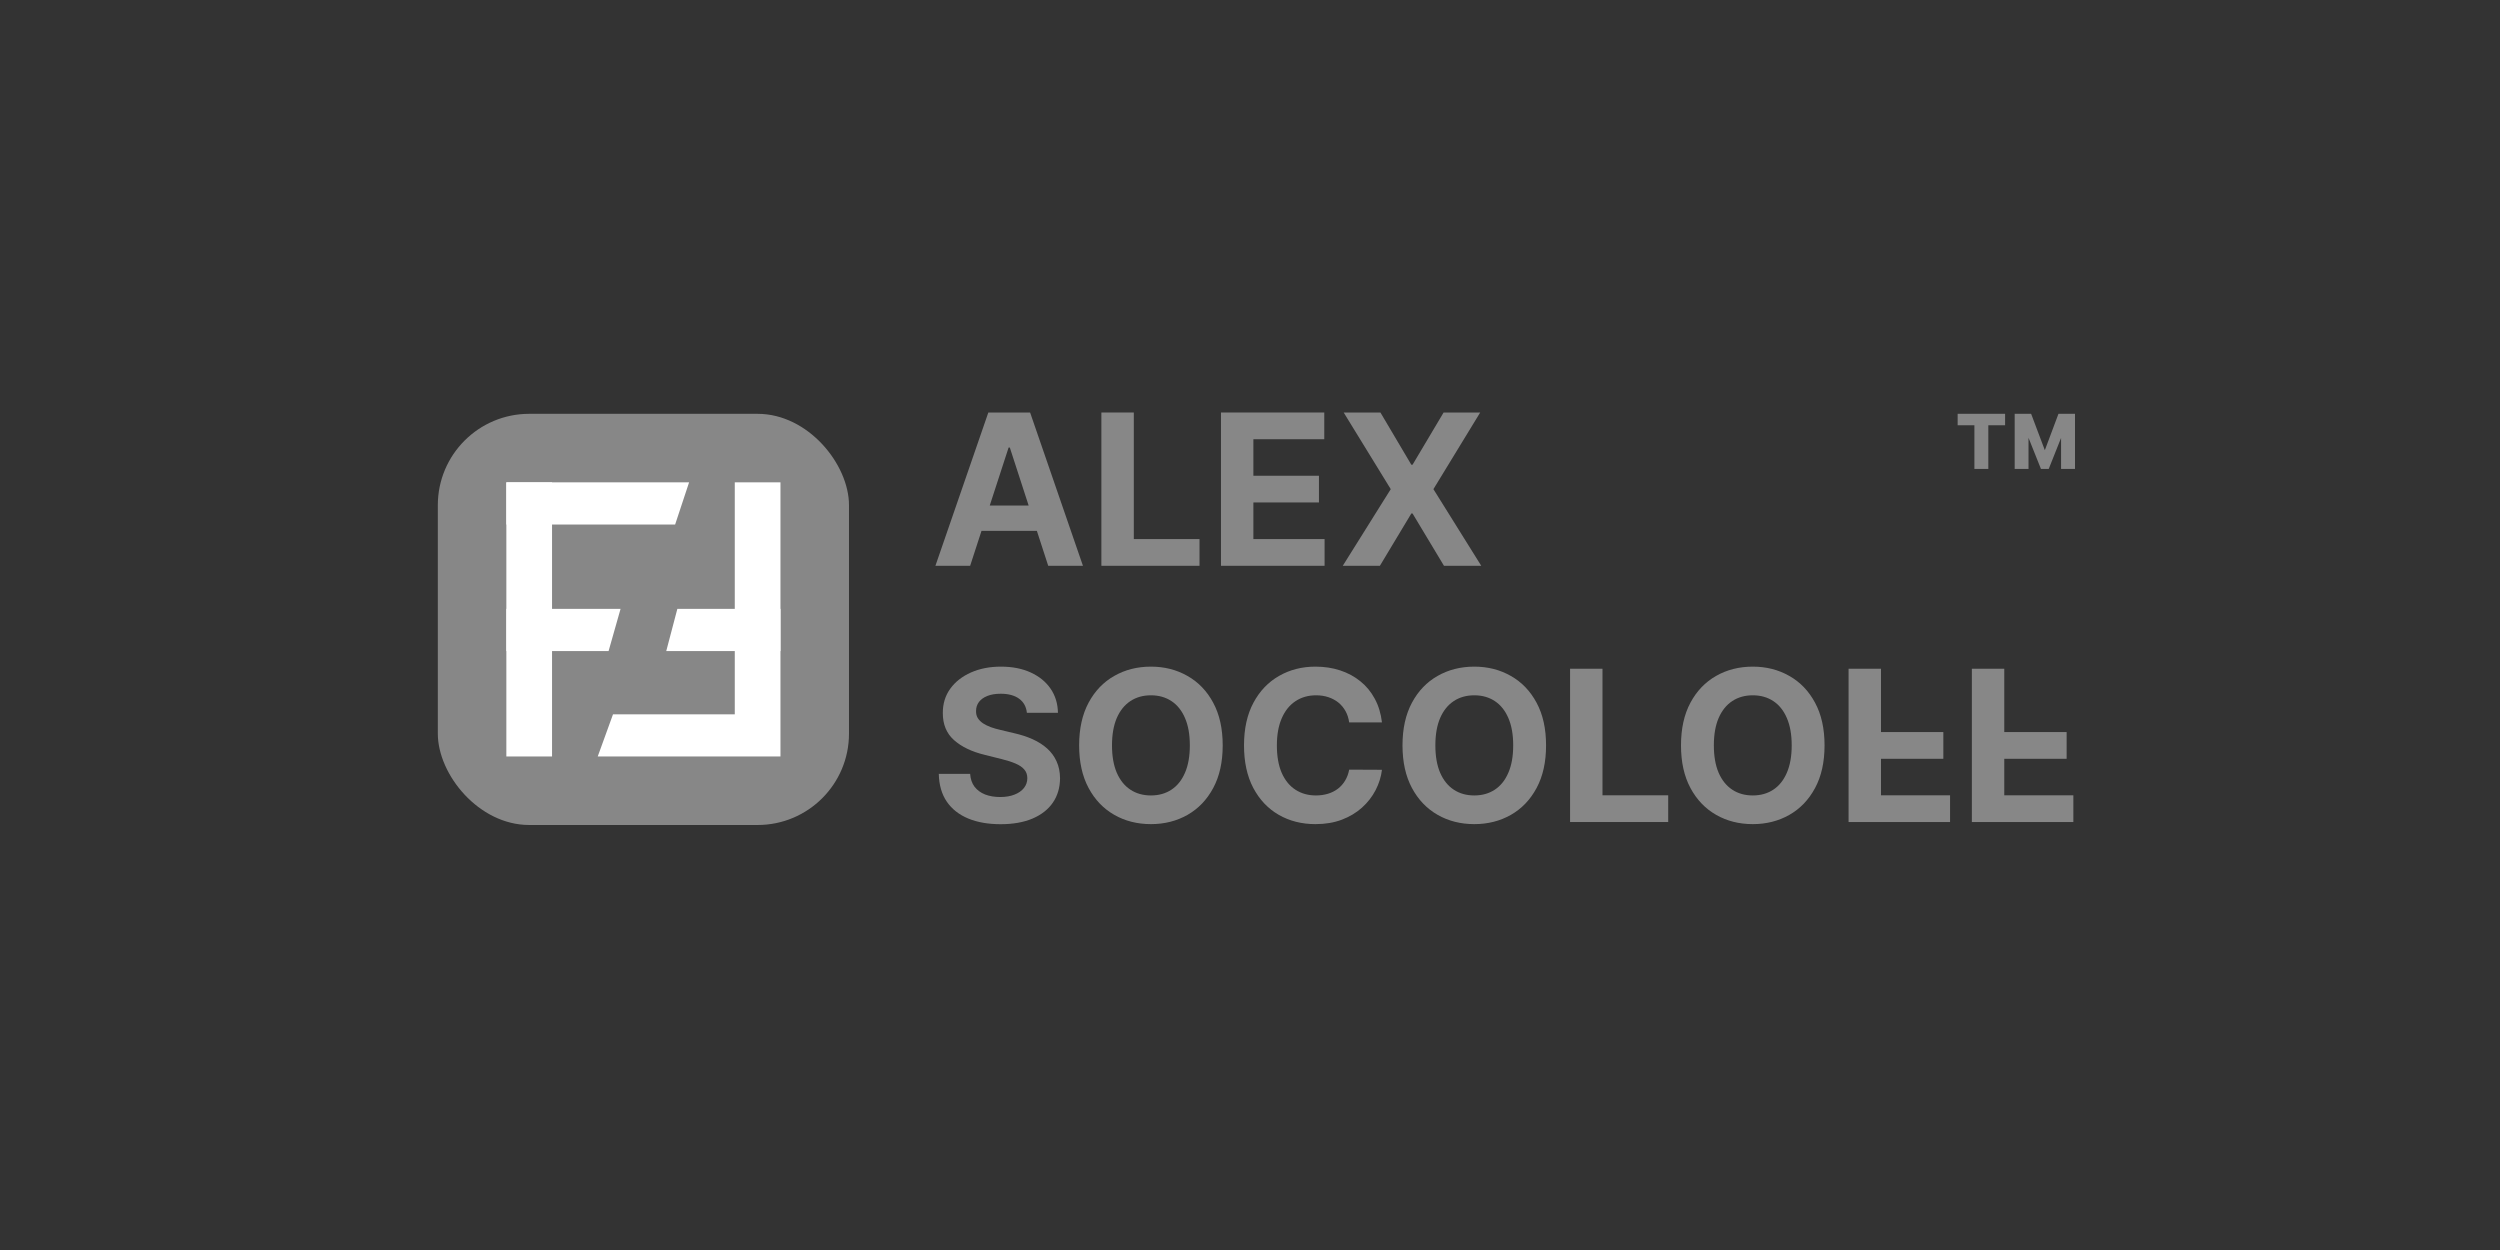<svg xmlns="http://www.w3.org/2000/svg" width="200" height="100" viewBox="0 0 200 100" fill="none"><rect x="0" y="0" width="200" height="100" fill="#333333" stroke="none"/><path d="M77.612 45.263H74.833L79.067 33H82.408L86.635 45.263H83.857L80.785 35.802H80.689L77.612 45.263ZM77.438 40.443H84.001V42.467H77.438V40.443Z" fill="#878787"></path><path d="M88.111 45.263V33H90.704V43.126H95.961V45.263H88.111Z" fill="#878787"></path><path d="M97.678 45.263V33H105.942V35.138H100.271V38.06H105.516V40.197H100.271V43.126H105.966V45.263H97.678Z" fill="#878787"></path><path d="M110.434 33L112.907 37.18H113.003L115.488 33H118.416L114.673 39.132L118.5 45.263H115.518L113.003 41.078H112.907L110.392 45.263H107.422L111.26 39.132L107.494 33H110.434Z" fill="#878787"></path><path d="M82.15 57.026C82.102 56.543 81.897 56.167 81.534 55.9C81.17 55.633 80.677 55.499 80.055 55.499C79.631 55.499 79.274 55.559 78.983 55.678C78.691 55.794 78.468 55.956 78.312 56.163C78.16 56.371 78.085 56.606 78.085 56.87C78.077 57.09 78.123 57.281 78.222 57.445C78.326 57.608 78.468 57.75 78.647 57.87C78.827 57.986 79.035 58.087 79.27 58.175C79.506 58.259 79.757 58.331 80.025 58.391L81.126 58.654C81.661 58.774 82.152 58.934 82.599 59.133C83.046 59.333 83.434 59.578 83.761 59.87C84.088 60.161 84.342 60.505 84.522 60.9C84.705 61.295 84.799 61.748 84.803 62.259C84.799 63.01 84.607 63.66 84.228 64.211C83.853 64.758 83.31 65.183 82.599 65.487C81.893 65.786 81.04 65.936 80.043 65.936C79.053 65.936 78.19 65.784 77.456 65.481C76.725 65.177 76.154 64.728 75.743 64.133C75.336 63.535 75.123 62.794 75.103 61.912H77.612C77.639 62.323 77.757 62.666 77.965 62.942C78.176 63.213 78.458 63.419 78.809 63.559C79.164 63.694 79.566 63.762 80.013 63.762C80.452 63.762 80.833 63.698 81.156 63.57C81.484 63.443 81.737 63.265 81.917 63.038C82.096 62.81 82.186 62.548 82.186 62.253C82.186 61.978 82.104 61.746 81.941 61.559C81.781 61.371 81.546 61.211 81.234 61.08C80.927 60.948 80.549 60.828 80.103 60.72L78.767 60.385C77.733 60.133 76.917 59.74 76.318 59.205C75.719 58.67 75.422 57.95 75.426 57.044C75.422 56.301 75.62 55.652 76.019 55.098C76.422 54.543 76.975 54.11 77.677 53.798C78.38 53.487 79.178 53.331 80.073 53.331C80.983 53.331 81.777 53.487 82.456 53.798C83.138 54.11 83.669 54.543 84.049 55.098C84.428 55.652 84.623 56.295 84.635 57.026H82.15Z" fill="#878787"></path><path d="M97.816 59.63C97.816 60.968 97.563 62.105 97.056 63.044C96.553 63.982 95.866 64.698 94.996 65.193C94.129 65.684 93.156 65.93 92.074 65.93C90.984 65.93 90.006 65.682 89.14 65.187C88.273 64.692 87.589 63.976 87.086 63.038C86.583 62.099 86.331 60.964 86.331 59.63C86.331 58.293 86.583 57.155 87.086 56.217C87.589 55.279 88.273 54.565 89.14 54.074C90.006 53.579 90.984 53.331 92.074 53.331C93.156 53.331 94.129 53.579 94.996 54.074C95.866 54.565 96.553 55.279 97.056 56.217C97.563 57.155 97.816 58.293 97.816 59.63ZM95.187 59.63C95.187 58.764 95.058 58.034 94.798 57.439C94.543 56.844 94.181 56.393 93.714 56.086C93.247 55.778 92.7 55.624 92.074 55.624C91.447 55.624 90.9 55.778 90.433 56.086C89.966 56.393 89.603 56.844 89.343 57.439C89.088 58.034 88.96 58.764 88.96 59.63C88.96 60.497 89.088 61.227 89.343 61.822C89.603 62.417 89.966 62.868 90.433 63.175C90.9 63.483 91.447 63.636 92.074 63.636C92.7 63.636 93.247 63.483 93.714 63.175C94.181 62.868 94.543 62.417 94.798 61.822C95.058 61.227 95.187 60.497 95.187 59.63Z" fill="#878787"></path><path d="M110.557 57.792H107.934C107.886 57.453 107.788 57.151 107.641 56.888C107.493 56.62 107.303 56.393 107.072 56.205C106.84 56.018 106.573 55.874 106.269 55.774C105.97 55.674 105.645 55.624 105.293 55.624C104.659 55.624 104.106 55.782 103.635 56.097C103.164 56.409 102.798 56.864 102.539 57.463C102.28 58.058 102.15 58.78 102.15 59.63C102.15 60.505 102.28 61.239 102.539 61.834C102.802 62.429 103.17 62.878 103.641 63.181C104.112 63.485 104.657 63.636 105.275 63.636C105.623 63.636 105.944 63.59 106.239 63.499C106.539 63.407 106.804 63.273 107.036 63.097C107.267 62.918 107.459 62.7 107.611 62.445C107.766 62.189 107.874 61.898 107.934 61.571L110.557 61.583C110.489 62.145 110.319 62.688 110.048 63.211C109.78 63.73 109.419 64.195 108.964 64.606C108.513 65.013 107.974 65.337 107.347 65.576C106.724 65.812 106.02 65.93 105.234 65.93C104.14 65.93 103.162 65.682 102.299 65.187C101.441 64.692 100.763 63.976 100.264 63.038C99.769 62.099 99.521 60.964 99.521 59.63C99.521 58.293 99.773 57.155 100.276 56.217C100.779 55.279 101.461 54.565 102.323 54.074C103.186 53.579 104.156 53.331 105.234 53.331C105.944 53.331 106.603 53.431 107.21 53.63C107.82 53.83 108.361 54.121 108.832 54.505C109.303 54.884 109.686 55.349 109.982 55.9C110.281 56.451 110.473 57.081 110.557 57.792Z" fill="#878787"></path><path d="M123.685 59.63C123.685 60.968 123.432 62.105 122.925 63.044C122.422 63.982 121.735 64.698 120.865 65.193C119.999 65.684 119.025 65.93 117.943 65.93C116.853 65.93 115.875 65.682 115.009 65.187C114.142 64.692 113.458 63.976 112.955 63.038C112.452 62.099 112.2 60.964 112.2 59.63C112.2 58.293 112.452 57.155 112.955 56.217C113.458 55.279 114.142 54.565 115.009 54.074C115.875 53.579 116.853 53.331 117.943 53.331C119.025 53.331 119.999 53.579 120.865 54.074C121.735 54.565 122.422 55.279 122.925 56.217C123.432 57.155 123.685 58.293 123.685 59.63ZM121.056 59.63C121.056 58.764 120.927 58.034 120.667 57.439C120.412 56.844 120.05 56.393 119.583 56.086C119.116 55.778 118.569 55.624 117.943 55.624C117.316 55.624 116.769 55.778 116.302 56.086C115.835 56.393 115.472 56.844 115.212 57.439C114.957 58.034 114.829 58.764 114.829 59.63C114.829 60.497 114.957 61.227 115.212 61.822C115.472 62.417 115.835 62.868 116.302 63.175C116.769 63.483 117.316 63.636 117.943 63.636C118.569 63.636 119.116 63.483 119.583 63.175C120.05 62.868 120.412 62.417 120.667 61.822C120.927 61.227 121.056 60.497 121.056 59.63Z" fill="#878787"></path><path d="M125.606 65.762V53.499H128.198V63.624H133.456V65.762H125.606Z" fill="#878787"></path><path d="M145.964 59.63C145.964 60.968 145.711 62.105 145.204 63.044C144.701 63.982 144.014 64.698 143.144 65.193C142.278 65.684 141.304 65.93 140.222 65.93C139.132 65.93 138.154 65.682 137.288 65.187C136.422 64.692 135.737 63.976 135.234 63.038C134.731 62.099 134.48 60.964 134.48 59.63C134.48 58.293 134.731 57.155 135.234 56.217C135.737 55.279 136.422 54.565 137.288 54.074C138.154 53.579 139.132 53.331 140.222 53.331C141.304 53.331 142.278 53.579 143.144 54.074C144.014 54.565 144.701 55.279 145.204 56.217C145.711 57.155 145.964 58.293 145.964 59.63ZM143.336 59.63C143.336 58.764 143.206 58.034 142.947 57.439C142.691 56.844 142.33 56.393 141.863 56.086C141.396 55.778 140.849 55.624 140.222 55.624C139.595 55.624 139.048 55.778 138.581 56.086C138.114 56.393 137.751 56.844 137.492 57.439C137.236 58.034 137.108 58.764 137.108 59.63C137.108 60.497 137.236 61.227 137.492 61.822C137.751 62.417 138.114 62.868 138.581 63.175C139.048 63.483 139.595 63.636 140.222 63.636C140.849 63.636 141.396 63.483 141.863 63.175C142.33 62.868 142.691 62.417 142.947 61.822C143.206 61.227 143.336 60.497 143.336 59.63Z" fill="#878787"></path><path d="M147.886 53.499V65.763H156.005V63.625H150.479V60.703H155.467V58.565H150.479V53.499H147.886Z" fill="#878787"></path><path d="M157.749 53.499V65.763H165.869V63.625H160.342V60.703H165.33V58.565H160.342V53.499H157.749Z" fill="#878787"></path><rect x="35.026" y="33.106" width="32.893" height="32.893" rx="7.31" fill="#878787"></rect><rect x="40.508" y="38.589" width="3.655" height="21.929" fill="white"></rect><path d="M40.508 41.963L40.508 38.589L55.127 38.589L54.01 41.963L40.508 41.963Z" fill="white"></path><path fill-rule="evenodd" clip-rule="evenodd" d="M58.782 60.518H62.437V60.518H62.437L62.437 57.144H62.437L62.437 38.589H58.782L58.782 57.144L49.041 57.144L47.818 60.518L58.782 60.518V60.518Z" fill="white"></path><path d="M40.508 52.084L40.508 48.71L49.645 48.71L48.687 52.084L40.508 52.084Z" fill="white"></path><path d="M53.3 52.084L54.188 48.71L62.437 48.71L62.437 52.084L53.3 52.084Z" fill="white"></path><path d="M163.276 37.514L161.515 33.106H162.491L163.587 36.017L164.677 33.106H165.653L163.898 37.514H163.276ZM161.174 37.514V33.106H162.282V37.514H161.174ZM164.886 37.514V33.106H166V37.514H164.886ZM157.952 37.514V33.49H159.066V37.514H157.952ZM156.611 34.023V33.106H160.407V34.023H156.611Z" fill="#878787"></path></svg>